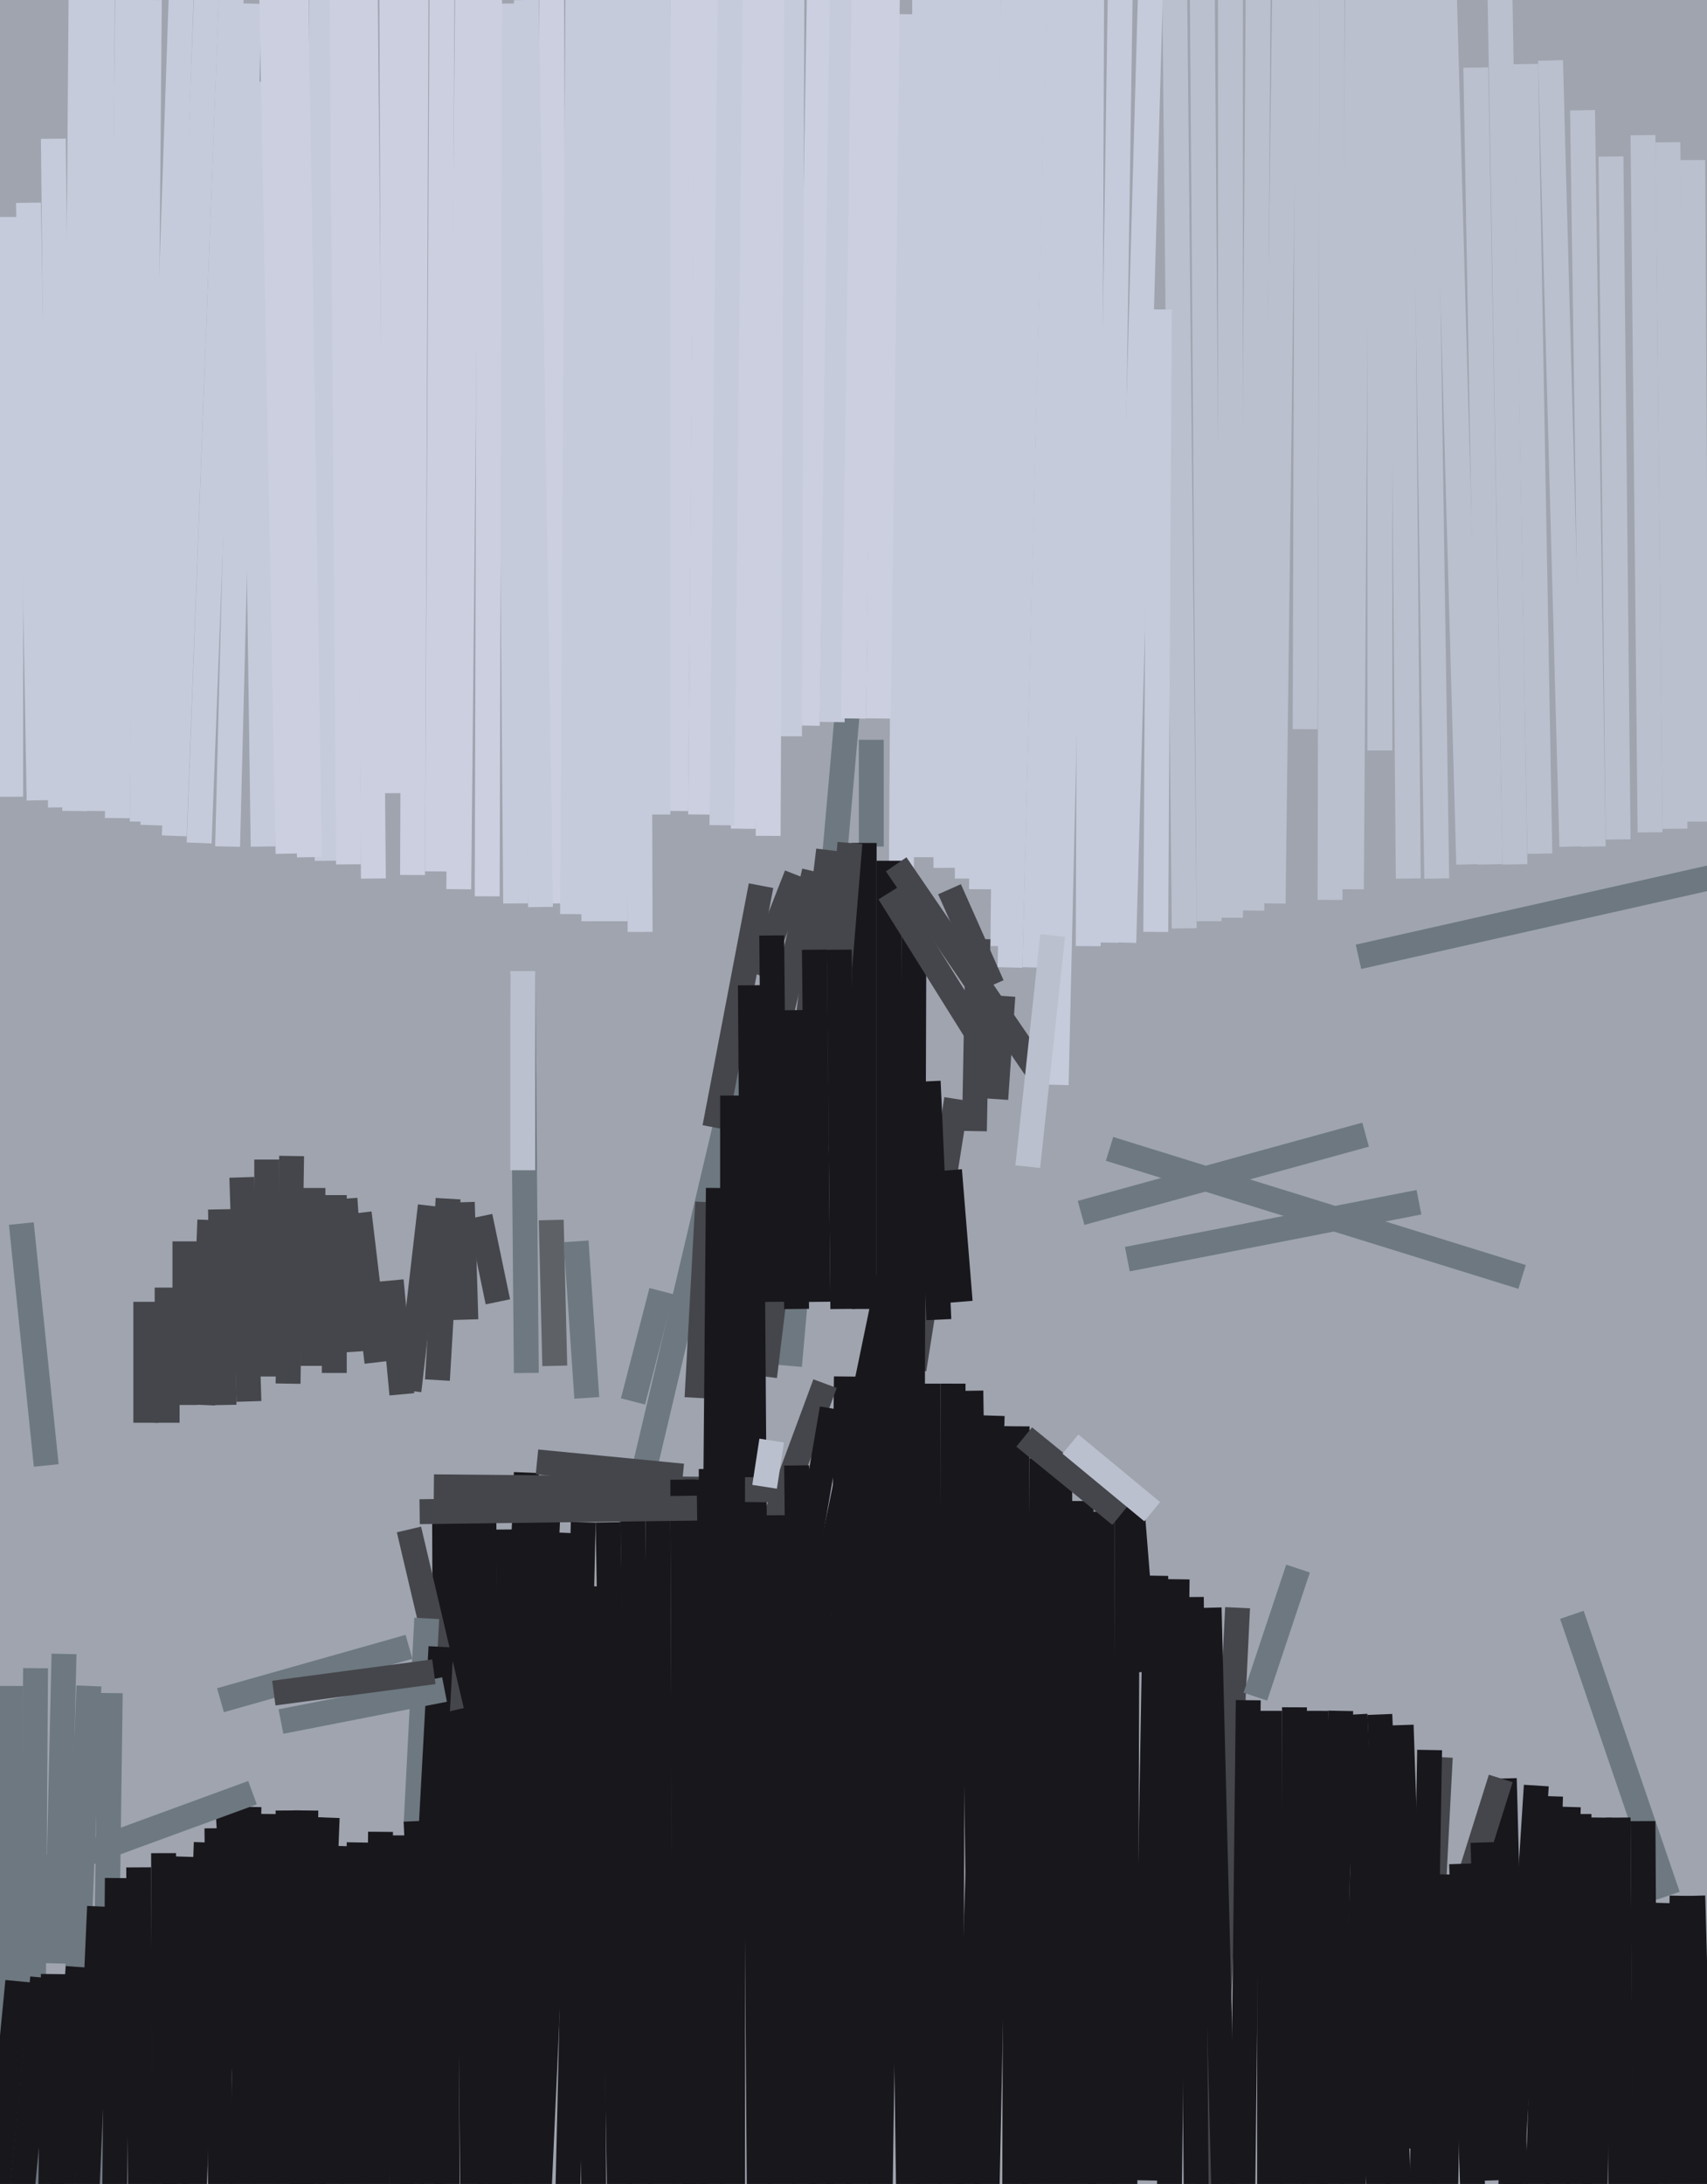 <svg xmlns="http://www.w3.org/2000/svg" width="480px" height="614px">
  <rect width="480" height="614" fill="rgb(159,164,175)"/>
  <line x1="476" y1="45" x2="477" y2="231" style="stroke:rgb(187,192,206);stroke-width:7"/>
  <line x1="229" y1="245" x2="216" y2="301" style="stroke:rgb(69,70,75);stroke-width:7"/>
  <line x1="400" y1="-20" x2="404" y2="247" style="stroke:rgb(187,192,206);stroke-width:7"/>
  <line x1="92" y1="511" x2="85" y2="692" style="stroke:rgb(24,23,28);stroke-width:7"/>
  <line x1="317" y1="425" x2="315" y2="978" style="stroke:rgb(24,23,28);stroke-width:7"/>
  <line x1="210" y1="291" x2="176" y2="435" style="stroke:rgb(109,120,128);stroke-width:7"/>
  <line x1="238" y1="387" x2="235" y2="691" style="stroke:rgb(24,23,28);stroke-width:7"/>
  <line x1="192" y1="-1" x2="190" y2="228" style="stroke:rgb(203,207,223);stroke-width:7"/>
  <line x1="375" y1="-201" x2="374" y2="253" style="stroke:rgb(187,192,206);stroke-width:7"/>
  <line x1="60" y1="-52" x2="49" y2="235" style="stroke:rgb(198,203,219);stroke-width:7"/>
  <line x1="272" y1="-21" x2="272" y2="247" style="stroke:rgb(198,203,219);stroke-width:7"/>
  <line x1="269" y1="309" x2="257" y2="385" style="stroke:rgb(69,70,75);stroke-width:7"/>
  <line x1="232" y1="389" x2="212" y2="443" style="stroke:rgb(69,70,75);stroke-width:7"/>
  <line x1="199" y1="-22" x2="197" y2="229" style="stroke:rgb(203,207,223);stroke-width:7"/>
  <line x1="245" y1="388" x2="241" y2="644" style="stroke:rgb(24,23,28);stroke-width:7"/>
  <line x1="330" y1="-34" x2="333" y2="261" style="stroke:rgb(187,192,206);stroke-width:7"/>
  <line x1="15" y1="39" x2="17" y2="227" style="stroke:rgb(198,203,219);stroke-width:7"/>
  <line x1="3" y1="61" x2="3" y2="224" style="stroke:rgb(198,203,219);stroke-width:7"/>
  <line x1="147" y1="274" x2="148" y2="386" style="stroke:rgb(109,120,128);stroke-width:7"/>
  <line x1="143" y1="1" x2="145" y2="254" style="stroke:rgb(198,203,219);stroke-width:7"/>
  <line x1="6" y1="344" x2="13" y2="412" style="stroke:rgb(109,120,128);stroke-width:7"/>
  <line x1="52" y1="349" x2="52" y2="395" style="stroke:rgb(69,70,75);stroke-width:7"/>
  <line x1="363" y1="-145" x2="358" y2="254" style="stroke:rgb(187,192,206);stroke-width:7"/>
  <line x1="384" y1="498" x2="377" y2="731" style="stroke:rgb(24,23,28);stroke-width:7"/>
  <line x1="52" y1="522" x2="48" y2="653" style="stroke:rgb(24,23,28);stroke-width:7"/>
  <line x1="178" y1="427" x2="180" y2="617" style="stroke:rgb(24,23,28);stroke-width:7"/>
  <line x1="304" y1="422" x2="304" y2="573" style="stroke:rgb(24,23,28);stroke-width:7"/>
  <line x1="331" y1="444" x2="328" y2="682" style="stroke:rgb(24,23,28);stroke-width:7"/>
  <line x1="136" y1="422" x2="139" y2="699" style="stroke:rgb(24,23,28);stroke-width:7"/>
  <line x1="429" y1="18" x2="433" y2="240" style="stroke:rgb(187,192,206);stroke-width:7"/>
  <line x1="131" y1="428" x2="133" y2="624" style="stroke:rgb(24,23,28);stroke-width:7"/>
  <line x1="432" y1="502" x2="423" y2="643" style="stroke:rgb(24,23,28);stroke-width:7"/>
  <line x1="148" y1="414" x2="139" y2="650" style="stroke:rgb(24,23,28);stroke-width:7"/>
  <line x1="155" y1="-35" x2="156" y2="254" style="stroke:rgb(203,207,223);stroke-width:7"/>
  <line x1="348" y1="452" x2="333" y2="762" style="stroke:rgb(69,70,75);stroke-width:7"/>
  <line x1="255" y1="4" x2="253" y2="319" style="stroke:rgb(198,203,219);stroke-width:7"/>
  <line x1="267" y1="329" x2="270" y2="366" style="stroke:rgb(24,23,28);stroke-width:7"/>
  <line x1="125" y1="422" x2="126" y2="685" style="stroke:rgb(24,23,28);stroke-width:7"/>
  <line x1="88" y1="334" x2="88" y2="384" style="stroke:rgb(69,70,75);stroke-width:7"/>
  <line x1="173" y1="-298" x2="173" y2="259" style="stroke:rgb(198,203,219);stroke-width:7"/>
  <line x1="138" y1="-125" x2="137" y2="252" style="stroke:rgb(203,207,223);stroke-width:7"/>
  <line x1="239" y1="192" x2="222" y2="384" style="stroke:rgb(109,120,128);stroke-width:7"/>
  <line x1="171" y1="428" x2="176" y2="723" style="stroke:rgb(24,23,28);stroke-width:7"/>
  <line x1="382" y1="-46" x2="380" y2="250" style="stroke:rgb(187,192,206);stroke-width:7"/>
  <line x1="42" y1="0" x2="40" y2="231" style="stroke:rgb(198,203,219);stroke-width:7"/>
  <line x1="257" y1="258" x2="256" y2="574" style="stroke:rgb(24,23,28);stroke-width:7"/>
  <line x1="219" y1="426" x2="220" y2="706" style="stroke:rgb(24,23,28);stroke-width:7"/>
  <line x1="75" y1="326" x2="75" y2="387" style="stroke:rgb(69,70,75);stroke-width:7"/>
  <line x1="267" y1="250" x2="279" y2="277" style="stroke:rgb(69,70,75);stroke-width:7"/>
  <line x1="151" y1="411" x2="192" y2="415" style="stroke:rgb(69,70,75);stroke-width:7"/>
  <line x1="214" y1="249" x2="201" y2="317" style="stroke:rgb(69,70,75);stroke-width:7"/>
  <line x1="125" y1="-140" x2="123" y2="245" style="stroke:rgb(203,207,223);stroke-width:7"/>
  <line x1="90" y1="-59" x2="92" y2="242" style="stroke:rgb(198,203,219);stroke-width:7"/>
  <line x1="115" y1="430" x2="127" y2="481" style="stroke:rgb(69,70,75);stroke-width:7"/>
  <line x1="436" y1="17" x2="442" y2="238" style="stroke:rgb(187,192,206);stroke-width:7"/>
  <line x1="326" y1="87" x2="325" y2="262" style="stroke:rgb(198,203,219);stroke-width:7"/>
  <line x1="233" y1="239" x2="215" y2="387" style="stroke:rgb(69,70,75);stroke-width:7"/>
  <line x1="312" y1="323" x2="428" y2="359" style="stroke:rgb(109,120,128);stroke-width:7"/>
  <line x1="101" y1="341" x2="106" y2="383" style="stroke:rgb(69,70,75);stroke-width:7"/>
  <line x1="24" y1="-155" x2="21" y2="228" style="stroke:rgb(198,203,219);stroke-width:7"/>
  <line x1="250" y1="242" x2="250" y2="421" style="stroke:rgb(24,23,28);stroke-width:7"/>
  <line x1="301" y1="-408" x2="284" y2="272" style="stroke:rgb(198,203,219);stroke-width:7"/>
  <line x1="351" y1="478" x2="349" y2="659" style="stroke:rgb(24,23,28);stroke-width:7"/>
  <line x1="31" y1="476" x2="29" y2="624" style="stroke:rgb(109,120,128);stroke-width:7"/>
  <line x1="163" y1="-89" x2="161" y2="257" style="stroke:rgb(198,203,219);stroke-width:7"/>
  <line x1="469" y1="40" x2="471" y2="233" style="stroke:rgb(187,192,206);stroke-width:7"/>
  <line x1="102" y1="-81" x2="105" y2="247" style="stroke:rgb(203,207,223);stroke-width:7"/>
  <line x1="199" y1="338" x2="196" y2="393" style="stroke:rgb(69,70,75);stroke-width:7"/>
  <line x1="94" y1="336" x2="94" y2="386" style="stroke:rgb(69,70,75);stroke-width:7"/>
  <line x1="232" y1="-99" x2="227" y2="204" style="stroke:rgb(203,207,223);stroke-width:7"/>
  <line x1="39" y1="525" x2="40" y2="713" style="stroke:rgb(24,23,28);stroke-width:7"/>
  <line x1="70" y1="-132" x2="56" y2="237" style="stroke:rgb(198,203,219);stroke-width:7"/>
  <line x1="253" y1="344" x2="229" y2="460" style="stroke:rgb(24,23,28);stroke-width:7"/>
  <line x1="224" y1="246" x2="213" y2="274" style="stroke:rgb(69,70,75);stroke-width:7"/>
  <line x1="147" y1="273" x2="147" y2="329" style="stroke:rgb(187,192,206);stroke-width:7"/>
  <line x1="245" y1="208" x2="245" y2="238" style="stroke:rgb(109,120,128);stroke-width:7"/>
  <line x1="148" y1="0" x2="152" y2="255" style="stroke:rgb(198,203,219);stroke-width:7"/>
  <line x1="445" y1="31" x2="448" y2="238" style="stroke:rgb(187,192,206);stroke-width:7"/>
  <line x1="298" y1="409" x2="298" y2="984" style="stroke:rgb(24,23,28);stroke-width:7"/>
  <line x1="340" y1="452" x2="345" y2="651" style="stroke:rgb(24,23,28);stroke-width:7"/>
  <line x1="10" y1="469" x2="8" y2="769" style="stroke:rgb(109,120,128);stroke-width:7"/>
  <line x1="288" y1="-296" x2="282" y2="266" style="stroke:rgb(198,203,219);stroke-width:7"/>
  <line x1="120" y1="455" x2="117" y2="513" style="stroke:rgb(109,120,128);stroke-width:7"/>
  <line x1="110" y1="-49" x2="111" y2="223" style="stroke:rgb(203,207,223);stroke-width:7"/>
  <line x1="298" y1="-12" x2="291" y2="272" style="stroke:rgb(198,203,219);stroke-width:7"/>
  <line x1="357" y1="481" x2="357" y2="785" style="stroke:rgb(24,23,28);stroke-width:7"/>
  <line x1="154" y1="427" x2="143" y2="660" style="stroke:rgb(24,23,28);stroke-width:7"/>
  <line x1="364" y1="480" x2="363" y2="746" style="stroke:rgb(24,23,28);stroke-width:7"/>
  <line x1="29" y1="-31" x2="27" y2="228" style="stroke:rgb(198,203,219);stroke-width:7"/>
  <line x1="338" y1="-13" x2="340" y2="259" style="stroke:rgb(187,192,206);stroke-width:7"/>
  <line x1="243" y1="237" x2="243" y2="368" style="stroke:rgb(24,23,28);stroke-width:7"/>
  <line x1="211" y1="277" x2="214" y2="684" style="stroke:rgb(24,23,28);stroke-width:7"/>
  <line x1="335" y1="449" x2="339" y2="939" style="stroke:rgb(24,23,28);stroke-width:7"/>
  <line x1="81" y1="509" x2="82" y2="670" style="stroke:rgb(24,23,28);stroke-width:7"/>
  <line x1="70" y1="508" x2="68" y2="626" style="stroke:rgb(24,23,28);stroke-width:7"/>
  <line x1="423" y1="500" x2="427" y2="649" style="stroke:rgb(24,23,28);stroke-width:7"/>
  <line x1="86" y1="509" x2="84" y2="699" style="stroke:rgb(24,23,28);stroke-width:7"/>
  <line x1="213" y1="-85" x2="209" y2="233" style="stroke:rgb(203,207,223);stroke-width:7"/>
  <line x1="70" y1="1" x2="64" y2="238" style="stroke:rgb(198,203,219);stroke-width:7"/>
  <line x1="415" y1="19" x2="419" y2="243" style="stroke:rgb(187,192,206);stroke-width:7"/>
  <line x1="3" y1="474" x2="2" y2="939" style="stroke:rgb(109,120,128);stroke-width:7"/>
  <line x1="422" y1="500" x2="394" y2="589" style="stroke:rgb(69,70,75);stroke-width:7"/>
  <line x1="223" y1="-103" x2="222" y2="207" style="stroke:rgb(198,203,219);stroke-width:7"/>
  <line x1="231" y1="454" x2="231" y2="876" style="stroke:rgb(24,23,28);stroke-width:7"/>
  <line x1="185" y1="-82" x2="185" y2="229" style="stroke:rgb(198,203,219);stroke-width:7"/>
  <line x1="5" y1="557" x2="-7" y2="681" style="stroke:rgb(24,23,28);stroke-width:7"/>
  <line x1="218" y1="-219" x2="216" y2="235" style="stroke:rgb(203,207,223);stroke-width:7"/>
  <line x1="442" y1="454" x2="469" y2="533" style="stroke:rgb(109,120,128);stroke-width:7"/>
  <line x1="185" y1="422" x2="187" y2="894" style="stroke:rgb(24,23,28);stroke-width:7"/>
  <line x1="64" y1="507" x2="70" y2="604" style="stroke:rgb(24,23,28);stroke-width:7"/>
  <line x1="453" y1="44" x2="455" y2="236" style="stroke:rgb(187,192,206);stroke-width:7"/>
  <line x1="110" y1="360" x2="113" y2="392" style="stroke:rgb(69,70,75);stroke-width:7"/>
  <line x1="61" y1="514" x2="64" y2="817" style="stroke:rgb(24,23,28);stroke-width:7"/>
  <line x1="462" y1="38" x2="464" y2="234" style="stroke:rgb(187,192,206);stroke-width:7"/>
  <line x1="324" y1="-20" x2="316" y2="265" style="stroke:rgb(198,203,219);stroke-width:7"/>
  <line x1="365" y1="441" x2="353" y2="477" style="stroke:rgb(109,120,128);stroke-width:7"/>
  <line x1="293" y1="410" x2="291" y2="618" style="stroke:rgb(24,23,28);stroke-width:7"/>
  <line x1="97" y1="337" x2="100" y2="380" style="stroke:rgb(69,70,75);stroke-width:7"/>
  <line x1="238" y1="-88" x2="234" y2="203" style="stroke:rgb(198,203,219);stroke-width:7"/>
  <line x1="115" y1="463" x2="62" y2="478" style="stroke:rgb(109,120,128);stroke-width:7"/>
  <line x1="417" y1="518" x2="420" y2="613" style="stroke:rgb(24,23,28);stroke-width:7"/>
  <line x1="232" y1="419" x2="122" y2="418" style="stroke:rgb(69,70,75);stroke-width:7"/>
  <line x1="310" y1="425" x2="309" y2="972" style="stroke:rgb(24,23,28);stroke-width:7"/>
  <line x1="25" y1="474" x2="21" y2="575" style="stroke:rgb(109,120,128);stroke-width:7"/>
  <line x1="155" y1="343" x2="156" y2="384" style="stroke:rgb(94,98,102);stroke-width:7"/>
  <line x1="186" y1="363" x2="178" y2="394" style="stroke:rgb(109,120,128);stroke-width:7"/>
  <line x1="18" y1="465" x2="16" y2="552" style="stroke:rgb(109,120,128);stroke-width:7"/>
  <line x1="96" y1="-28" x2="98" y2="243" style="stroke:rgb(203,207,223);stroke-width:7"/>
  <line x1="346" y1="-87" x2="346" y2="258" style="stroke:rgb(187,192,206);stroke-width:7"/>
  <line x1="286" y1="401" x2="285" y2="721" style="stroke:rgb(24,23,28);stroke-width:7"/>
  <line x1="450" y1="511" x2="447" y2="725" style="stroke:rgb(24,23,28);stroke-width:7"/>
  <line x1="384" y1="319" x2="304" y2="341" style="stroke:rgb(109,120,128);stroke-width:7"/>
  <line x1="279" y1="398" x2="272" y2="622" style="stroke:rgb(24,23,28);stroke-width:7"/>
  <line x1="8" y1="57" x2="11" y2="225" style="stroke:rgb(198,203,219);stroke-width:7"/>
  <line x1="282" y1="280" x2="280" y2="309" style="stroke:rgb(69,70,75);stroke-width:7"/>
  <line x1="278" y1="-15" x2="276" y2="250" style="stroke:rgb(198,203,219);stroke-width:7"/>
  <line x1="250" y1="251" x2="275" y2="291" style="stroke:rgb(69,70,75);stroke-width:7"/>
  <line x1="196" y1="416" x2="195" y2="753" style="stroke:rgb(24,23,28);stroke-width:7"/>
  <line x1="275" y1="264" x2="274" y2="318" style="stroke:rgb(69,70,75);stroke-width:7"/>
  <line x1="96" y1="519" x2="91" y2="686" style="stroke:rgb(24,23,28);stroke-width:7"/>
  <line x1="325" y1="443" x2="322" y2="613" style="stroke:rgb(24,23,28);stroke-width:7"/>
  <line x1="268" y1="389" x2="267" y2="714" style="stroke:rgb(24,23,28);stroke-width:7"/>
  <line x1="166" y1="446" x2="167" y2="627" style="stroke:rgb(24,23,28);stroke-width:7"/>
  <line x1="117" y1="-2" x2="116" y2="246" style="stroke:rgb(203,207,223);stroke-width:7"/>
  <line x1="132" y1="-54" x2="129" y2="250" style="stroke:rgb(203,207,223);stroke-width:7"/>
  <line x1="33" y1="528" x2="32" y2="649" style="stroke:rgb(24,23,28);stroke-width:7"/>
  <line x1="41" y1="366" x2="41" y2="400" style="stroke:rgb(69,70,75);stroke-width:7"/>
  <line x1="261" y1="304" x2="264" y2="371" style="stroke:rgb(24,23,28);stroke-width:7"/>
  <line x1="206" y1="308" x2="206" y2="729" style="stroke:rgb(24,23,28);stroke-width:7"/>
  <line x1="234" y1="396" x2="222" y2="466" style="stroke:rgb(24,23,28);stroke-width:7"/>
  <line x1="179" y1="-69" x2="180" y2="262" style="stroke:rgb(198,203,219);stroke-width:7"/>
  <line x1="71" y1="23" x2="74" y2="238" style="stroke:rgb(198,203,219);stroke-width:7"/>
  <line x1="377" y1="481" x2="368" y2="944" style="stroke:rgb(24,23,28);stroke-width:7"/>
  <line x1="441" y1="508" x2="437" y2="639" style="stroke:rgb(24,23,28);stroke-width:7"/>
  <line x1="217" y1="405" x2="215" y2="418" style="stroke:rgb(187,192,206);stroke-width:7"/>
  <line x1="166" y1="-15" x2="167" y2="259" style="stroke:rgb(198,203,219);stroke-width:7"/>
  <line x1="253" y1="-279" x2="247" y2="202" style="stroke:rgb(203,207,223);stroke-width:7"/>
  <line x1="135" y1="342" x2="140" y2="366" style="stroke:rgb(69,70,75);stroke-width:7"/>
  <line x1="121" y1="339" x2="115" y2="391" style="stroke:rgb(69,70,75);stroke-width:7"/>
  <line x1="381" y1="482" x2="391" y2="681" style="stroke:rgb(24,23,28);stroke-width:7"/>
  <line x1="124" y1="463" x2="115" y2="629" style="stroke:rgb(24,23,28);stroke-width:7"/>
  <line x1="59" y1="343" x2="57" y2="395" style="stroke:rgb(69,70,75);stroke-width:7"/>
  <line x1="354" y1="-33" x2="352" y2="256" style="stroke:rgb(187,192,206);stroke-width:7"/>
  <line x1="307" y1="-12" x2="306" y2="266" style="stroke:rgb(198,203,219);stroke-width:7"/>
  <line x1="252" y1="243" x2="293" y2="303" style="stroke:rgb(69,70,75);stroke-width:7"/>
  <line x1="436" y1="505" x2="431" y2="661" style="stroke:rgb(24,23,28);stroke-width:7"/>
  <line x1="260" y1="-54" x2="260" y2="241" style="stroke:rgb(198,203,219);stroke-width:7"/>
  <line x1="282" y1="401" x2="276" y2="691" style="stroke:rgb(24,23,28);stroke-width:7"/>
  <line x1="162" y1="349" x2="165" y2="393" style="stroke:rgb(109,120,128);stroke-width:7"/>
  <line x1="261" y1="389" x2="261" y2="748" style="stroke:rgb(24,23,28);stroke-width:7"/>
  <line x1="502" y1="242" x2="382" y2="269" style="stroke:rgb(109,120,128);stroke-width:7"/>
  <line x1="251" y1="369" x2="247" y2="652" style="stroke:rgb(24,23,28);stroke-width:7"/>
  <line x1="388" y1="482" x2="395" y2="660" style="stroke:rgb(24,23,28);stroke-width:7"/>
  <line x1="217" y1="263" x2="218" y2="366" style="stroke:rgb(24,23,28);stroke-width:7"/>
  <line x1="82" y1="325" x2="81" y2="389" style="stroke:rgb(69,70,75);stroke-width:7"/>
  <line x1="125" y1="475" x2="79" y2="484" style="stroke:rgb(109,120,128);stroke-width:7"/>
  <line x1="370" y1="481" x2="369" y2="878" style="stroke:rgb(24,23,28);stroke-width:7"/>
  <line x1="160" y1="431" x2="145" y2="762" style="stroke:rgb(24,23,28);stroke-width:7"/>
  <line x1="462" y1="512" x2="464" y2="872" style="stroke:rgb(24,23,28);stroke-width:7"/>
  <line x1="444" y1="510" x2="444" y2="693" style="stroke:rgb(24,23,28);stroke-width:7"/>
  <line x1="388" y1="-313" x2="388" y2="211" style="stroke:rgb(187,192,206);stroke-width:7"/>
  <line x1="192" y1="416" x2="193" y2="759" style="stroke:rgb(24,23,28);stroke-width:7"/>
  <line x1="113" y1="516" x2="113" y2="630" style="stroke:rgb(24,23,28);stroke-width:7"/>
  <line x1="224" y1="412" x2="227" y2="683" style="stroke:rgb(24,23,28);stroke-width:7"/>
  <line x1="200" y1="413" x2="200" y2="660" style="stroke:rgb(24,23,28);stroke-width:7"/>
  <line x1="455" y1="511" x2="456" y2="649" style="stroke:rgb(24,23,28);stroke-width:7"/>
  <line x1="253" y1="435" x2="256" y2="654" style="stroke:rgb(24,23,28);stroke-width:7"/>
  <line x1="143" y1="430" x2="144" y2="543" style="stroke:rgb(24,23,28);stroke-width:7"/>
  <line x1="265" y1="-120" x2="266" y2="244" style="stroke:rgb(198,203,219);stroke-width:7"/>
  <line x1="47" y1="362" x2="47" y2="400" style="stroke:rgb(69,70,75);stroke-width:7"/>
  <line x1="22" y1="553" x2="12" y2="691" style="stroke:rgb(24,23,28);stroke-width:7"/>
  <line x1="399" y1="338" x2="317" y2="354" style="stroke:rgb(109,120,128);stroke-width:7"/>
  <line x1="405" y1="494" x2="401" y2="571" style="stroke:rgb(69,70,75);stroke-width:7"/>
  <line x1="408" y1="527" x2="405" y2="707" style="stroke:rgb(24,23,28);stroke-width:7"/>
  <line x1="107" y1="515" x2="105" y2="734" style="stroke:rgb(24,23,28);stroke-width:7"/>
  <line x1="118" y1="425" x2="196" y2="424" style="stroke:rgb(69,70,75);stroke-width:7"/>
  <line x1="310" y1="-259" x2="297" y2="305" style="stroke:rgb(198,203,219);stroke-width:7"/>
  <line x1="393" y1="-101" x2="396" y2="247" style="stroke:rgb(187,192,206);stroke-width:7"/>
  <line x1="164" y1="428" x2="159" y2="646" style="stroke:rgb(24,23,28);stroke-width:7"/>
  <line x1="318" y1="420" x2="322" y2="470" style="stroke:rgb(24,23,28);stroke-width:7"/>
  <line x1="207" y1="-174" x2="203" y2="232" style="stroke:rgb(198,203,219);stroke-width:7"/>
  <line x1="243" y1="-5" x2="240" y2="202" style="stroke:rgb(203,207,223);stroke-width:7"/>
  <line x1="402" y1="492" x2="399" y2="668" style="stroke:rgb(24,23,28);stroke-width:7"/>
  <line x1="52" y1="-32" x2="43" y2="232" style="stroke:rgb(198,203,219);stroke-width:7"/>
  <line x1="296" y1="263" x2="289" y2="328" style="stroke:rgb(187,192,206);stroke-width:7"/>
  <line x1="273" y1="391" x2="276" y2="598" style="stroke:rgb(24,23,28);stroke-width:7"/>
  <line x1="12" y1="556" x2="-16" y2="848" style="stroke:rgb(24,23,28);stroke-width:7"/>
  <line x1="223" y1="284" x2="224" y2="368" style="stroke:rgb(24,23,28);stroke-width:7"/>
  <line x1="117" y1="512" x2="124" y2="674" style="stroke:rgb(24,23,28);stroke-width:7"/>
  <line x1="239" y1="237" x2="232" y2="322" style="stroke:rgb(69,70,75);stroke-width:7"/>
  <line x1="101" y1="518" x2="98" y2="692" style="stroke:rgb(24,23,28);stroke-width:7"/>
  <line x1="71" y1="504" x2="0" y2="530" style="stroke:rgb(109,120,128);stroke-width:7"/>
  <line x1="62" y1="340" x2="63" y2="395" style="stroke:rgb(69,70,75);stroke-width:7"/>
  <line x1="72" y1="-233" x2="81" y2="240" style="stroke:rgb(203,207,223);stroke-width:7"/>
  <line x1="317" y1="-135" x2="311" y2="265" style="stroke:rgb(198,203,219);stroke-width:7"/>
  <line x1="83" y1="-18" x2="87" y2="241" style="stroke:rgb(203,207,223);stroke-width:7"/>
  <line x1="406" y1="-7" x2="413" y2="243" style="stroke:rgb(187,192,206);stroke-width:7"/>
  <line x1="58" y1="518" x2="54" y2="634" style="stroke:rgb(24,23,28);stroke-width:7"/>
  <line x1="46" y1="521" x2="47" y2="903" style="stroke:rgb(24,23,28);stroke-width:7"/>
  <line x1="202" y1="334" x2="201" y2="450" style="stroke:rgb(24,23,28);stroke-width:7"/>
  <line x1="229" y1="267" x2="230" y2="366" style="stroke:rgb(24,23,28);stroke-width:7"/>
  <line x1="411" y1="524" x2="431" y2="1114" style="stroke:rgb(24,23,28);stroke-width:7"/>
  <line x1="68" y1="331" x2="70" y2="394" style="stroke:rgb(69,70,75);stroke-width:7"/>
  <line x1="288" y1="404" x2="315" y2="426" style="stroke:rgb(69,70,75);stroke-width:7"/>
  <line x1="476" y1="533" x2="486" y2="896" style="stroke:rgb(24,23,28);stroke-width:7"/>
  <line x1="301" y1="406" x2="324" y2="425" style="stroke:rgb(187,192,206);stroke-width:7"/>
  <line x1="368" y1="-136" x2="367" y2="205" style="stroke:rgb(187,192,206);stroke-width:7"/>
  <line x1="28" y1="536" x2="18" y2="762" style="stroke:rgb(24,23,28);stroke-width:7"/>
  <line x1="467" y1="535" x2="461" y2="747" style="stroke:rgb(24,23,28);stroke-width:7"/>
  <line x1="77" y1="476" x2="122" y2="470" style="stroke:rgb(69,70,75);stroke-width:7"/>
  <line x1="126" y1="337" x2="123" y2="388" style="stroke:rgb(69,70,75);stroke-width:7"/>
  <line x1="130" y1="338" x2="131" y2="371" style="stroke:rgb(69,70,75);stroke-width:7"/>
  <line x1="76" y1="510" x2="73" y2="807" style="stroke:rgb(24,23,28);stroke-width:7"/>
  <line x1="36" y1="-10" x2="33" y2="230" style="stroke:rgb(198,203,219);stroke-width:7"/>
  <line x1="236" y1="267" x2="237" y2="368" style="stroke:rgb(24,23,28);stroke-width:7"/>
  <line x1="15" y1="555" x2="14" y2="639" style="stroke:rgb(24,23,28);stroke-width:7"/>
  <line x1="394" y1="485" x2="398" y2="604" style="stroke:rgb(24,23,28);stroke-width:7"/>
  <line x1="301" y1="502" x2="310" y2="772" style="stroke:rgb(24,23,28);stroke-width:7"/>
  <line x1="473" y1="533" x2="471" y2="632" style="stroke:rgb(24,23,28);stroke-width:7"/>
  <line x1="418" y1="-222" x2="426" y2="243" style="stroke:rgb(187,192,206);stroke-width:7"/>
</svg>